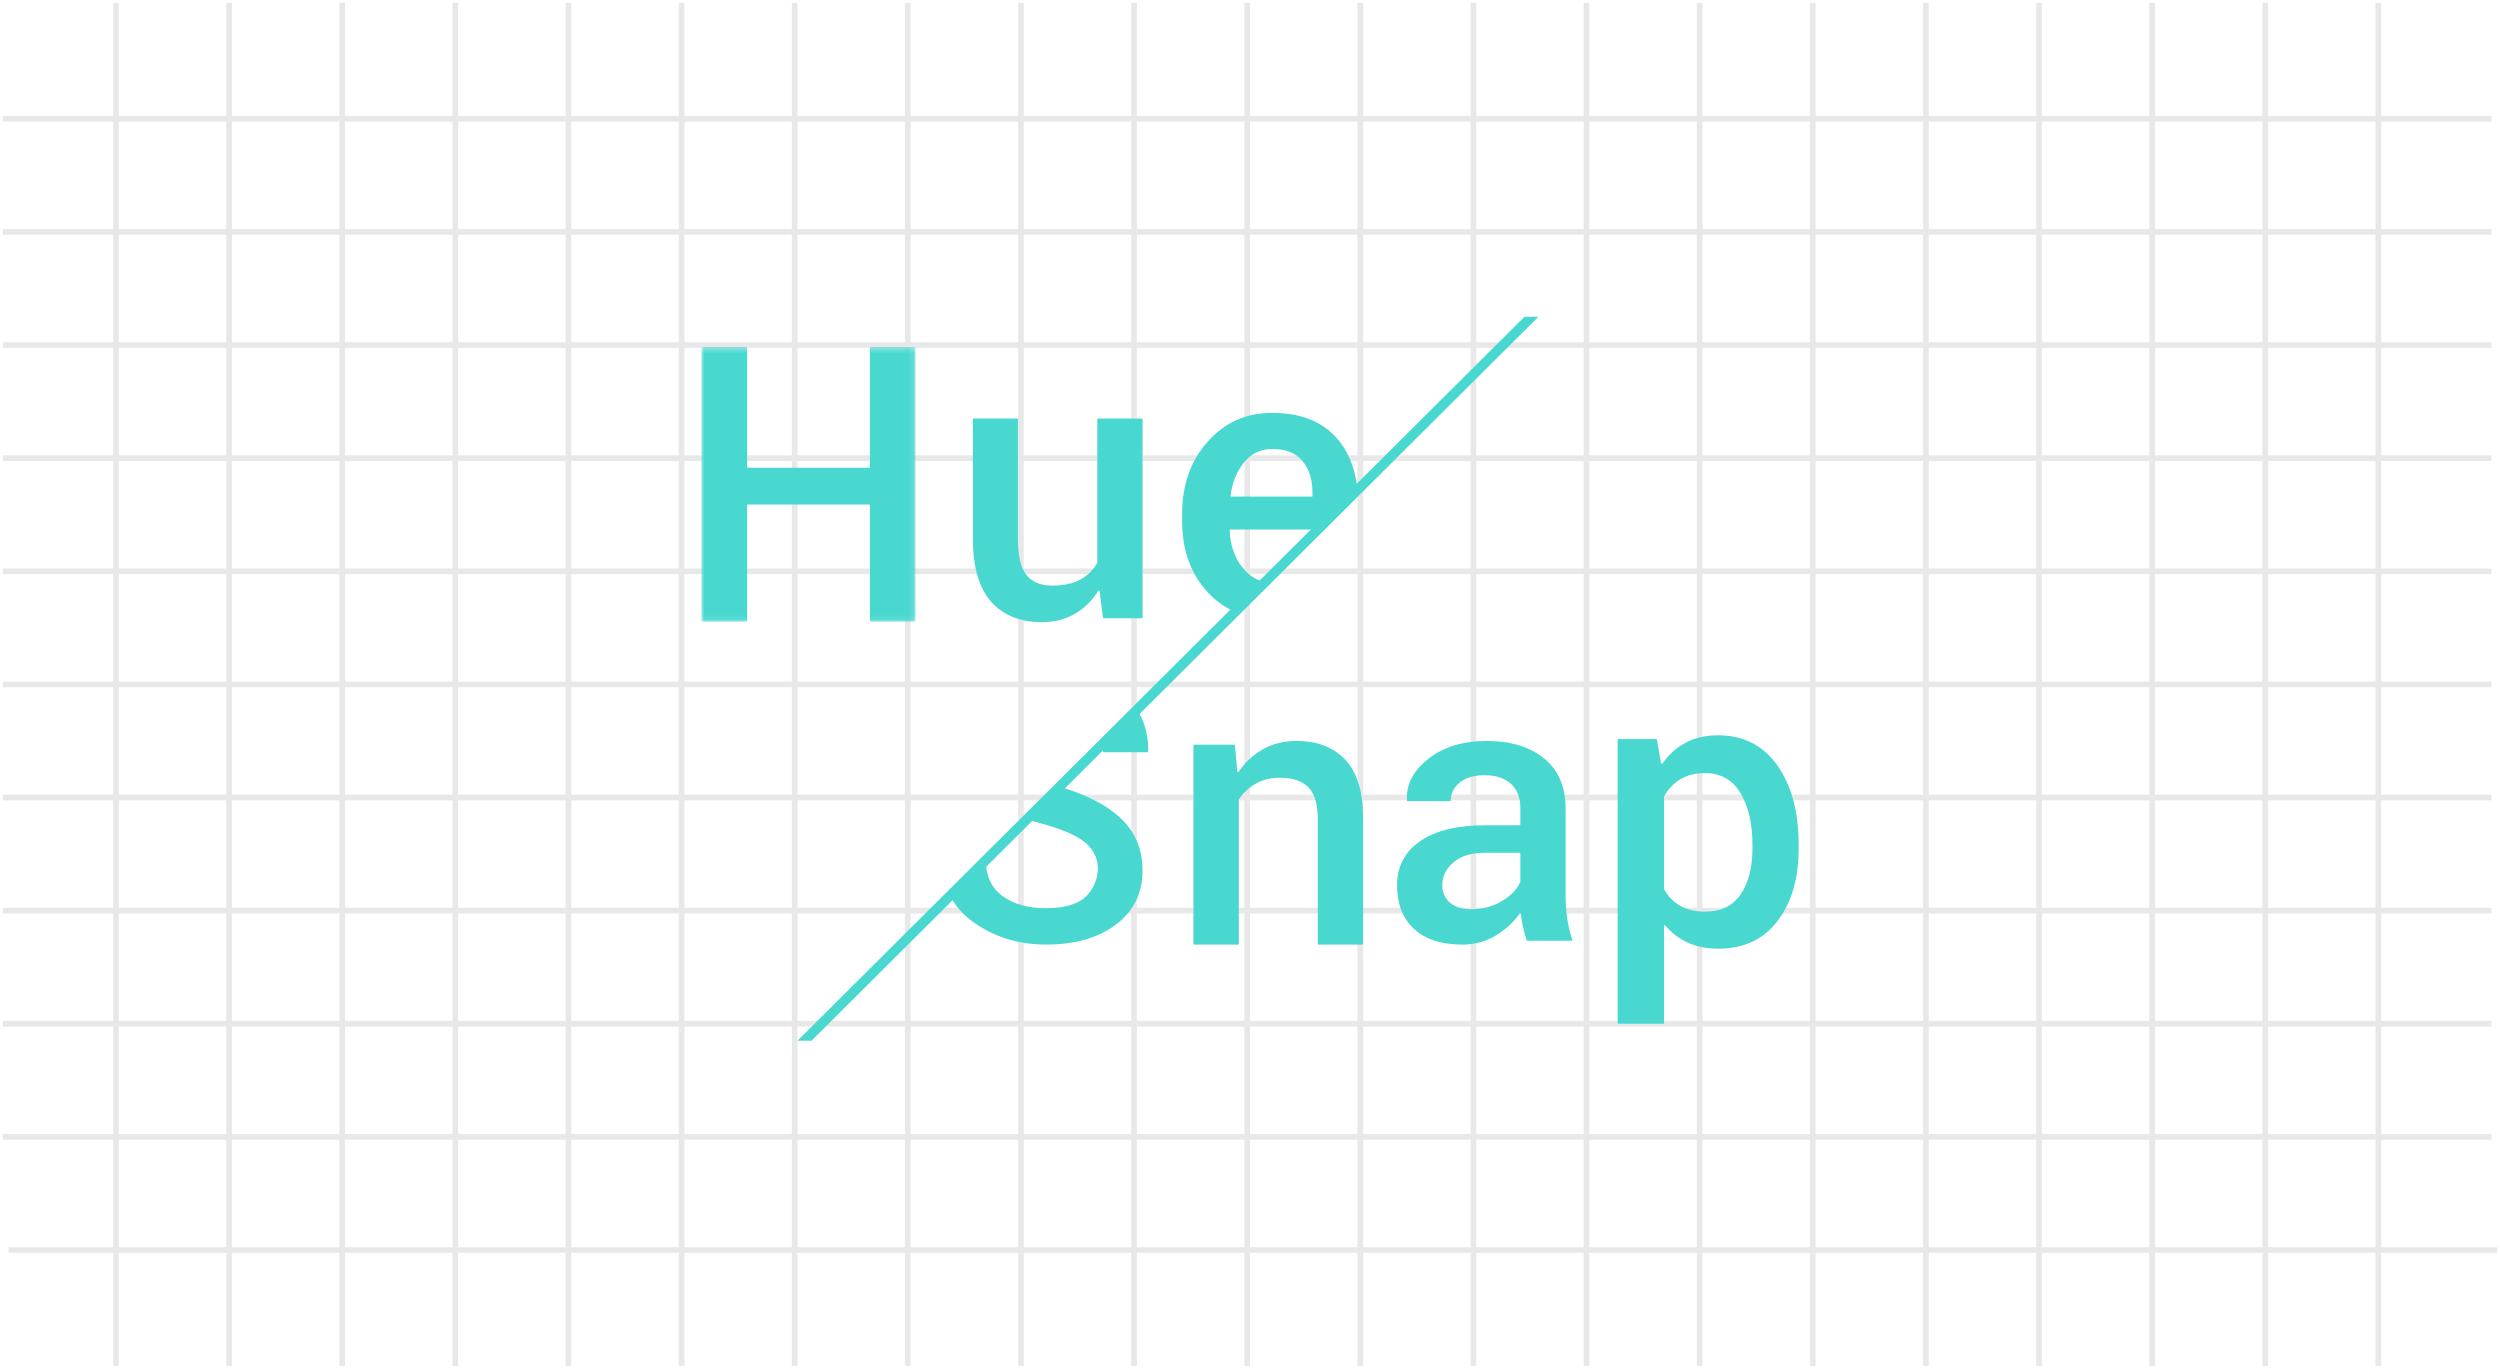<svg height="242" viewBox="0 0 442 242" width="442" xmlns="http://www.w3.org/2000/svg" xmlns:xlink="http://www.w3.org/1999/xlink"><mask id="a" fill="#fff"><path d="m0 .344h37.864v48.572h-37.864z" fill="#fff" fill-rule="evenodd"/></mask><g fill="none" fill-rule="evenodd"><g stroke="#e8e8e8" stroke-linecap="square" transform="translate(0 1)"><path d="m20.5 0v240"/><path d="m40.5 0v240"/><path d="m60.5 0v240"/><path d="m80.5 0v240"/><path d="m100.5 0v240"/><path d="m120.5 0v240"/><path d="m140.5 0v240"/><path d="m160.5 0v240"/><path d="m180.5 0v240"/><path d="m200.5 0v240"/><path d="m220.5 0v240"/><path d="m240.5 0v240"/><path d="m260.5 0v240"/><path d="m280.5 0v240"/><path d="m300.5 0v240"/><path d="m320.5 0v240"/><path d="m340.5 0v240"/><path d="m360.5 0v240"/><path d="m380.5 0v240"/><path d="m400.5 0v240"/><path d="m420.5 0v240"/><g transform="matrix(0 -1 1 0 .5 220.5)"><path d="m100.5.5v439"/><path d="m80.5.5v439"/><path d="m60.5.5v439"/><path d="m40.5.5v439"/><path d="m120.5.5v439"/><path d="m140.5.5v439"/><path d="m160.5.5v439"/><path d="m180.5.5v439"/><path d="m200.5.5v439"/><path d="m20.5.5v439"/><path d="m.5 1.5v439"/></g></g><g fill="#48d8d0" transform="translate(124 56)"><path d="m37.735 48.917h-7.8c-.072 0-.13-.058-.13-.13v-20.457c0-.072-.058-.13-.129-.13h-21.454c-.072 0-.13.058-.13.13v20.457c0 .072-.058.13-.13.13h-7.833c-.072 0-.13-.058-.13-.13v-48.312c0-.072.058-.13.13-.13h7.833c.072 0 .13.058.13.13v21.091c0 .072.058.13.13.13h21.454c.072 0 .129-.058.129-.13v-21.091c0-.072.058-.13.13-.13h7.8c.072 0 .129.058.129.13v48.312c0 .072-.058.13-.129.13" mask="url(#a)" transform="translate(0 5)"/><path d="m70.405 48.507c-.015-.118-.167-.147-.231-.046-1.089 1.725-2.443 3.065-4.062 4.021-1.712 1.012-3.688 1.517-5.927 1.517-3.821 0-6.806-1.208-8.958-3.623-2.152-2.415-3.227-6.168-3.227-11.26v-20.99c0-.07.058-.127.128-.127h7.713c.071 0 .128.057.128.127v21.055c0 3.09.504 5.255 1.515 6.495 1.009 1.24 2.536 1.861 4.578 1.861 1.932 0 3.551-.343 4.857-1.028 1.295-.679 2.315-1.664 3.061-2.954.012-.021.018-.045.018-.069v-25.359c0-.07.058-.127.128-.127h7.746c.071 0 .128.057.128.127v35.06c0 .071-.058.127-.128.127h-6.74c-.065 0-.119-.048-.127-.111z"/><path d="m94.337 75.769.42 4.628c.011.119.162.154.23.055 1.133-1.665 2.536-2.976 4.208-3.932 1.771-1.013 3.768-1.519 5.99-1.519 3.718 0 6.617 1.116 8.696 3.348 2.08 2.233 3.119 5.712 3.119 10.437v22.087c0 .071-.057.127-.128.127h-7.763c-.071 0-.129-.057-.129-.127v-22.022c0-2.657-.556-4.545-1.666-5.668-1.112-1.121-2.801-1.682-5.066-1.682-1.562 0-2.959.343-4.191 1.029-1.221.679-2.225 1.61-3.014 2.791-.014.022-.022.048-.022.075v25.477c0 .071-.058.127-.129.127h-7.763c-.071 0-.128-.057-.128-.127v-35.093c0-.07.057-.127.128-.127h7.081c.067 0 .122.05.128.116"/><path d="m136.138 104.749c2.019 0 3.836-.492 5.449-1.475 1.602-.976 2.669-2.089 3.2-3.34.007-.017.011-.035.011-.054v-4.977c0-.069-.058-.125-.128-.125h-6.226c-2.327 0-4.149.561-5.466 1.683-1.317 1.122-1.976 2.442-1.976 3.959 0 1.326.445 2.378 1.334 3.158.889.78 2.156 1.17 3.803 1.17zm9.907 5.578c-.056 0-.107-.037-.124-.089-.273-.845-.499-1.67-.679-2.475-.162-.724-.278-1.447-.349-2.17-.011-.115-.153-.15-.221-.055-1.072 1.504-2.452 2.775-4.138 3.812-1.789 1.101-3.792 1.651-6.009 1.651-3.71 0-6.558-.93-8.544-2.789-1.987-1.859-2.98-4.413-2.98-7.662 0-3.355 1.361-5.968 4.083-7.838 2.721-1.87 6.552-2.805 11.491-2.805h6.095c.071 0 .128-.056.128-.125v-2.921c0-1.816-.549-3.238-1.647-4.263s-2.667-1.539-4.708-1.539c-1.823 0-3.271.428-4.347 1.282-1.044.829-1.581 1.89-1.612 3.182-.002.066-.054.12-.122.12h-7.584l-.033-.192c-.154-2.735 1.103-5.162 3.77-7.277 2.667-2.116 6.14-3.173 10.421-3.173 4.149 0 7.496 1.025 10.042 3.077 2.546 2.052 3.819 5.001 3.819 8.848v15.42c0 1.432.099 2.805.296 4.119.189 1.258.489 2.492.9 3.701.027.08-.032.161-.119.161z"/><path d="m185.831 93.335c0-3.713-.704-6.749-2.11-9.109-1.407-2.36-3.505-3.54-6.295-3.54-1.711 0-3.162.364-4.354 1.09-1.183.721-2.133 1.722-2.852 3.004-.011.021-.018.045-.018.069v16.333c0 .024.007.049.019.07.718 1.259 1.668 2.227 2.851 2.904 1.192.682 2.667 1.023 4.422 1.023 2.79 0 4.878-1.023 6.262-3.07 1.384-2.047 2.076-4.737 2.076-8.069zm8.169.722c0 5.287-1.249 9.554-3.747 12.801-2.498 3.248-5.975 4.872-10.43 4.872-2.071 0-3.905-.37-5.502-1.109-1.494-.691-2.791-1.686-3.892-2.984-.079-.093-.227-.043-.227.078v17.154c0 .072-.059.131-.131.131h-7.94c-.073 0-.131-.059-.131-.131v-50.066c0-.072.059-.131.131-.131h6.678c.064 0 .118.046.129.108l.738 4.159c.02.113.165.142.232.049 1.134-1.578 2.487-2.792 4.058-3.643 1.654-.896 3.572-1.344 5.755-1.344 4.501 0 8.005 1.775 10.515 5.325 2.509 3.55 3.764 8.226 3.764 14.027z"/><path d="m17 128 128.527-128h2.473l-128.527 128z"/><path d="m95.982 25.71c1.298-1.558 2.956-2.337 4.97-2.337 2.373 0 4.148.709 5.323 2.124 1.175 1.417 1.763 3.247 1.763 5.49v.817h-14.407l-.067-.163c.313-2.397 1.119-4.374 2.418-5.932m-2.045 26.29 5.299-5.157c-1.299-.434-2.405-1.156-3.305-2.186-1.556-1.781-2.401-4.072-2.535-6.872l.067-.163h15.248l7.289-7.093c-.373-3.737-1.624-6.81-3.781-9.199-2.608-2.886-6.364-4.33-11.267-4.33-4.567-.021-8.367 1.662-11.401 5.049-3.034 3.388-4.55 7.653-4.55 12.795v1.307c0 5.143 1.528 9.353 4.584 12.631 1.267 1.36 2.725 2.421 4.352 3.217"/><path d="m71.024 76.869c.001.072.057.131.128.131h7.774l.068-.206c.068-2.477-.488-4.739-1.64-6.794l-6.354 6.424c.008.149.023.293.024.445"/><path d="m63.022 83-5.653 5.77c.927.307 1.887.602 2.906.875 3.681 1.007 6.247 2.144 7.701 3.413.809.706 1.392 1.523 1.751 2.453 1.093 2.832-.357 6.546-3.022 7.911-1.501.769-3.418 1.153-5.751 1.153-3.164 0-5.737-.72-7.717-2.158-1.947-1.415-2.936-3.547-2.969-6.397l-6.266 6.396c.9 1.755 2.239 3.285 4.037 4.581 3.702 2.67 8.008 4.004 12.915 4.004 5.102 0 9.219-1.181 12.35-3.543 3.132-2.362 4.698-5.542 4.698-9.541 0-3.779-1.313-6.888-3.939-9.326-2.539-2.358-6.227-4.219-11.04-5.59"/></g></g></svg>